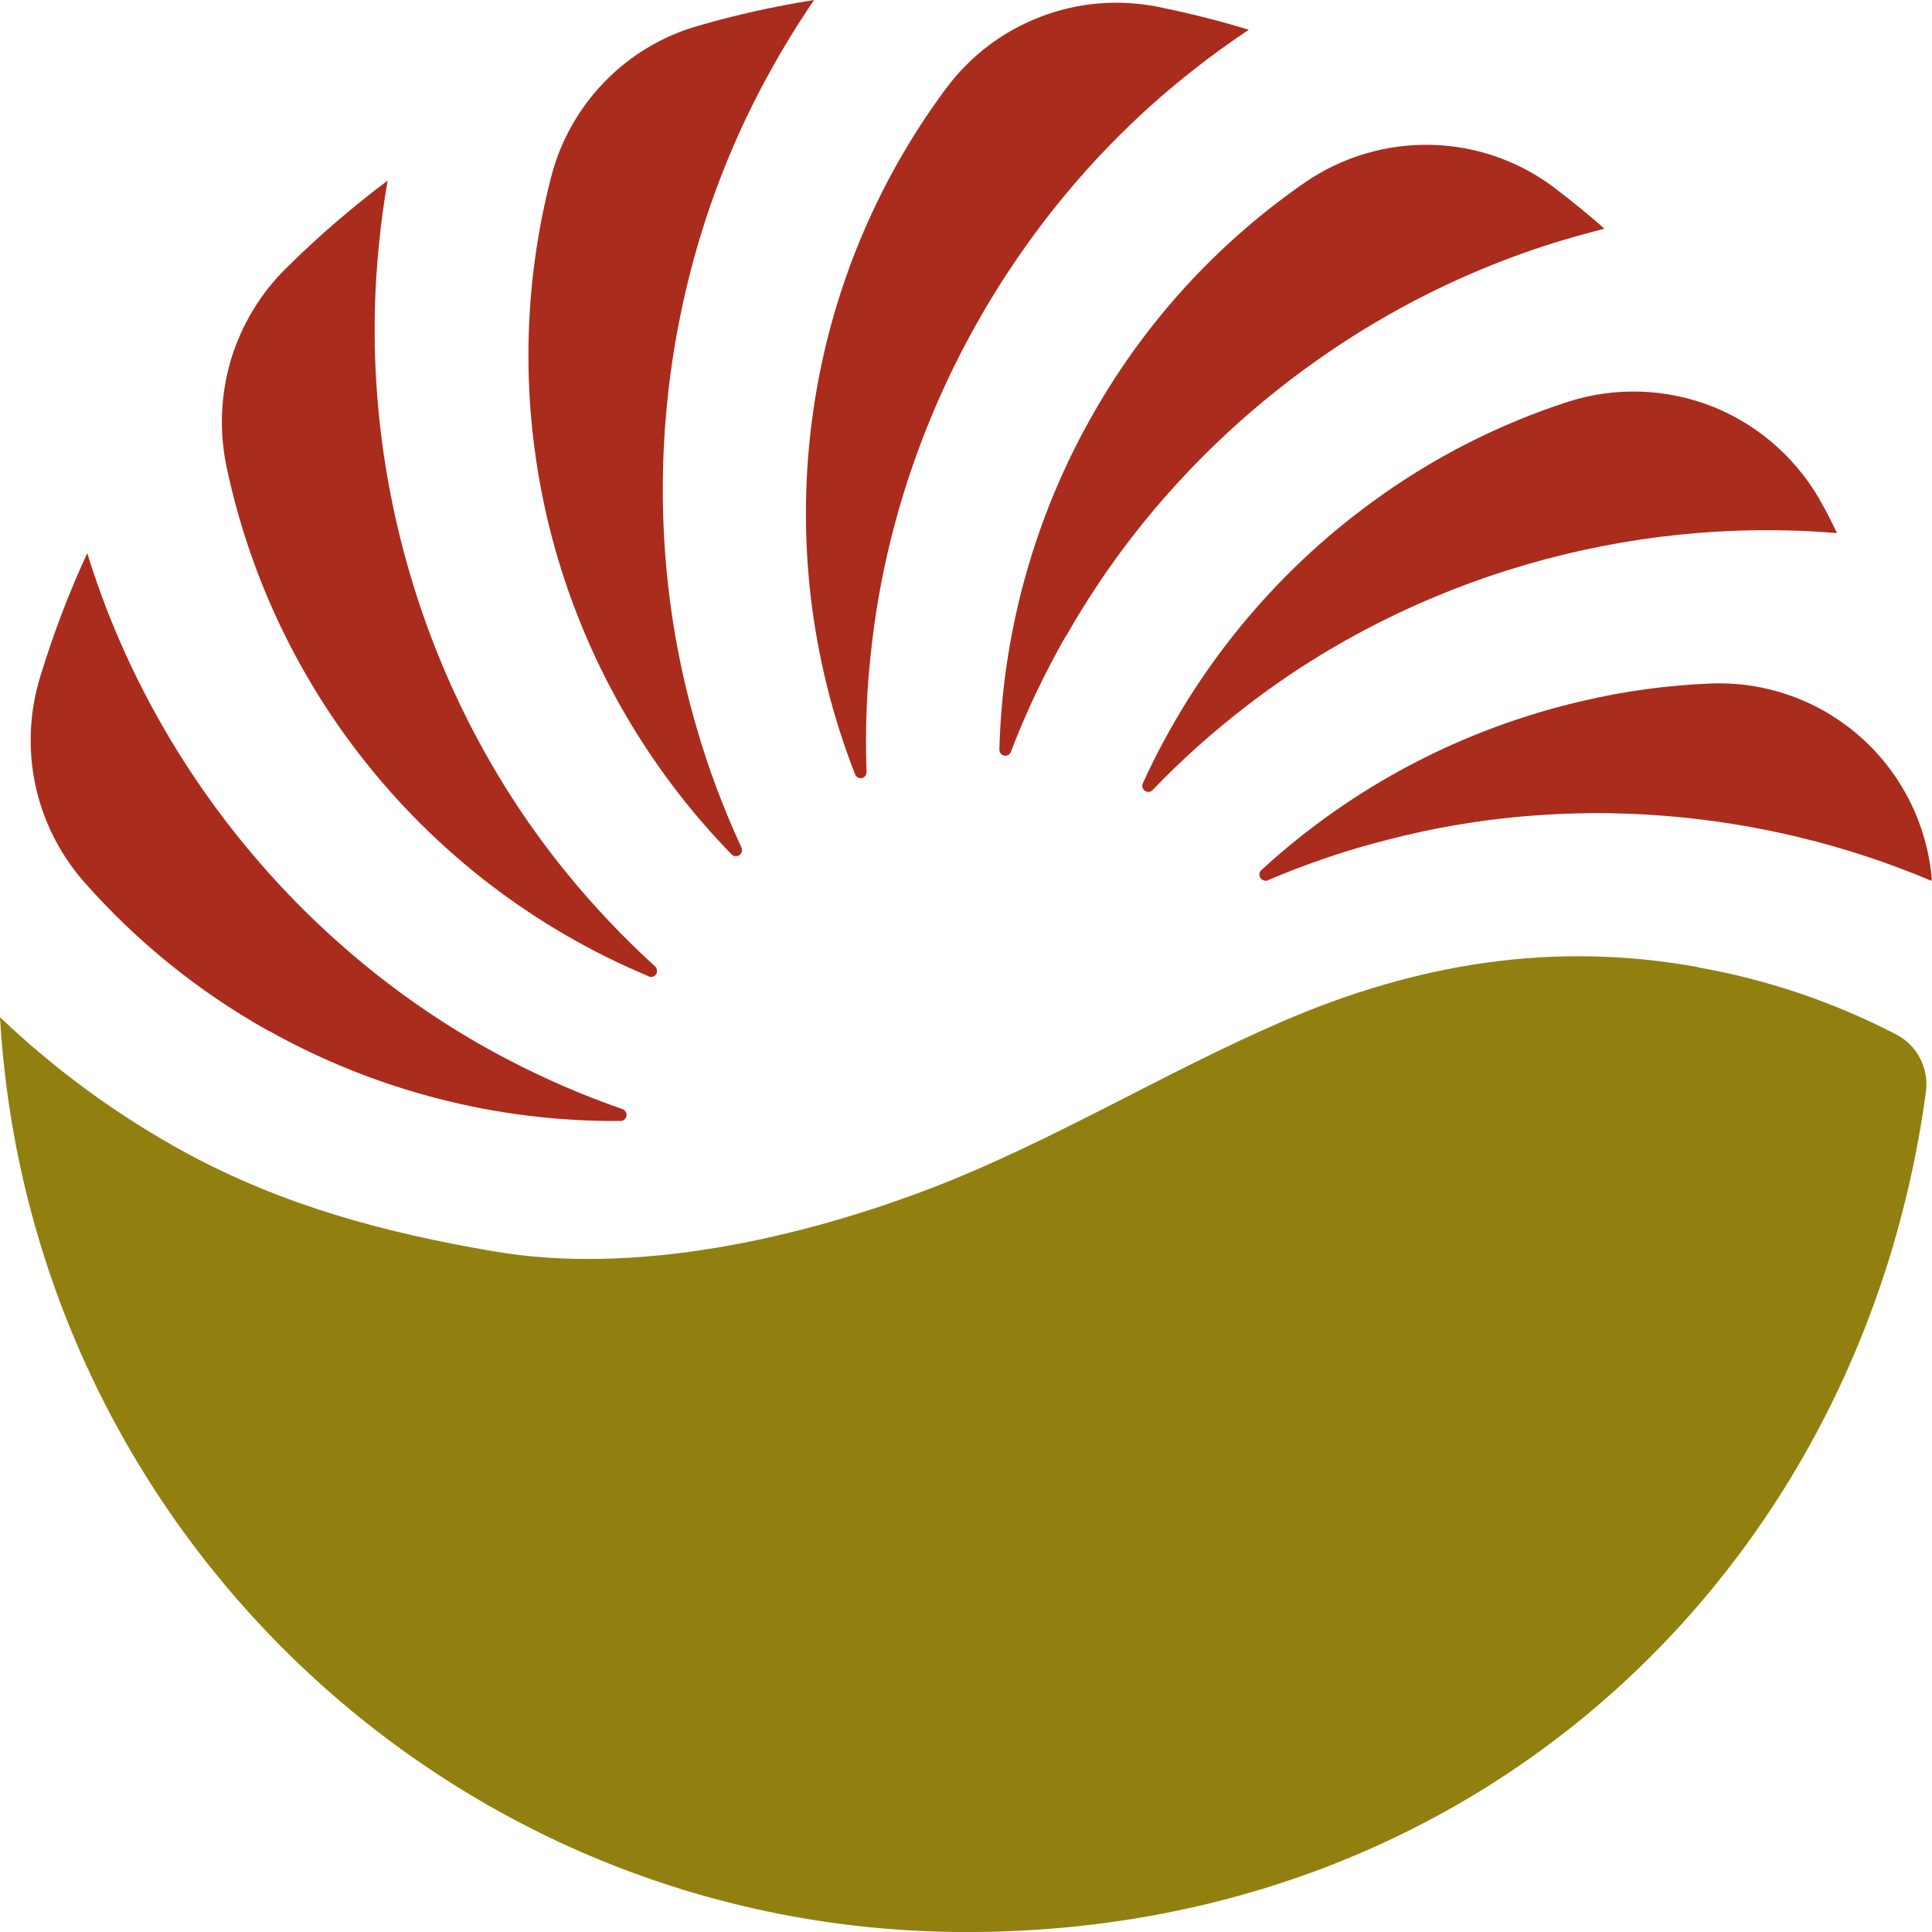 <?xml version="1.0" encoding="UTF-8"?>
<svg id="Layer_1" xmlns="http://www.w3.org/2000/svg" version="1.1" viewBox="0 0 69 69">
  <!-- Generator: Adobe Illustrator 29.6.1, SVG Export Plug-In . SVG Version: 2.1.1 Build 9)  -->
  <defs>
    <style>
      .st0 {
        fill: #aa2c1c;
        fill-rule: evenodd;
      }

      .st1 {
        fill: #91800f;
      }
    </style>
  </defs>
  <path class="st1" d="M60.644,34.54c-5.174-.941-10.064-.131-14.88,1.956-4.196,1.817-8.13,4.24-12.399,5.897-4.758,1.839-10.691,3.174-15.77,2.291-3.868-.664-7.48-1.627-10.961-3.517-2.416-1.314-4.641-2.941-6.634-4.838,1.051,18.222,16.106,32.672,34.518,32.672s31.971-13.056,34.263-29.994c.058-.416-.015-.832-.204-1.204-.19-.372-.489-.671-.861-.861-2.226-1.153-4.612-1.963-7.079-2.394l.007-.007Z"/>
  <path class="st0" d="M29.067,0c-1.408.226-2.802.533-4.174.934-1.255.365-2.394,1.051-3.306,1.992-.912.941-1.569,2.102-1.897,3.372-1.102,4.233-1.087,8.684.029,12.917,1.131,4.262,3.342,8.152,6.415,11.304.036.036.08.058.131.058s.102-.007.139-.036c.044-.029.073-.073.088-.117.015-.051.007-.102-.007-.146-.642-1.387-1.182-2.817-1.606-4.291-2.262-7.714-1.314-16.289,2.576-23.345.496-.905,1.036-1.788,1.613-2.634v-.007ZM38.079,22.711c3.955-6.984,10.757-12.26,18.514-14.355.234-.066.474-.124.708-.19-.547-.482-1.117-.949-1.7-1.394-1.277-.992-2.832-1.554-4.452-1.598-1.613-.044-3.204.423-4.532,1.335-2.948,2.036-5.437,4.685-7.283,7.772-2.27,3.773-3.525,8.079-3.642,12.487,0,.051.015.102.044.139.029.044.073.066.124.08.051.007.102,0,.146-.022.044-.022.08-.066.095-.109.547-1.43,1.204-2.81,1.963-4.138l.015-.007ZM44.596,1.065c-.686.46-1.357.941-2,1.452-6.327,4.97-10.531,12.494-11.457,20.477-.183,1.518-.248,3.051-.19,4.576,0,.051-.015.102-.044.139-.029.044-.073.066-.124.08-.051.007-.102,0-.146-.022-.044-.022-.08-.066-.095-.109-1.605-4.101-2.124-8.553-1.503-12.924.591-4.196,2.226-8.181,4.751-11.574.854-1.153,2.014-2.036,3.357-2.554,1.335-.518,2.788-.642,4.196-.365,1.109.226,2.204.496,3.269.825h-.015ZM44.575,25.17c5.933-4.554,13.566-6.758,21.032-6.13-.153-.321-.306-.635-.482-.949-.847-1.606-2.226-2.861-3.904-3.547-1.679-.679-3.539-.744-5.262-.182-2.481.81-4.817,2.007-6.925,3.547-3.554,2.583-6.386,6.05-8.217,10.064-.022.044-.029.102-.014.146.014.051.044.095.087.124.044.029.095.044.146.036.051,0,.095-.029.131-.066,1.058-1.102,2.197-2.116,3.408-3.043ZM68.985,31.395v.066c-6.086-2.576-12.99-3.138-19.383-1.481-1.481.372-2.926.861-4.327,1.46-.044.022-.102.022-.146,0-.051-.015-.088-.044-.117-.088-.029-.044-.036-.095-.029-.146,0-.051.029-.095.066-.131,3.24-2.977,7.196-5.057,11.479-6.042,1.482-.35,2.999-.555,4.525-.62,1.963-.088,3.89.584,5.371,1.89,1.481,1.299,2.401,3.131,2.569,5.094h-.007ZM9.604,36.817c3.839,2.146,8.166,3.255,12.559,3.218.051,0,.102-.022.139-.051.037-.036.066-.08.073-.131.007-.051,0-.102-.029-.146-.022-.044-.066-.08-.11-.095-1.438-.496-2.839-1.109-4.189-1.817-7.086-3.722-12.567-10.348-14.931-18.04-.664,1.438-1.226,2.919-1.686,4.437-.379,1.241-.438,2.562-.168,3.839.27,1.27.861,2.452,1.715,3.437,1.89,2.153,4.131,3.963,6.626,5.356v-.007ZM23.17,34.868c-4.058-1.693-7.604-4.408-10.304-7.889-2.357-3.036-3.992-6.568-4.78-10.334-.263-1.262-.204-2.561.161-3.795.372-1.233,1.044-2.35,1.956-3.255,1.138-1.131,2.357-2.182,3.642-3.145-.131.744-.234,1.489-.306,2.24-.832,8.028,1.635,16.296,6.714,22.506.963,1.182,2.014,2.292,3.145,3.32.037.036.058.08.066.131,0,.051,0,.102-.029.146-.029.044-.066.073-.117.087-.051.015-.102.015-.146,0v-.015Z"/>
</svg>